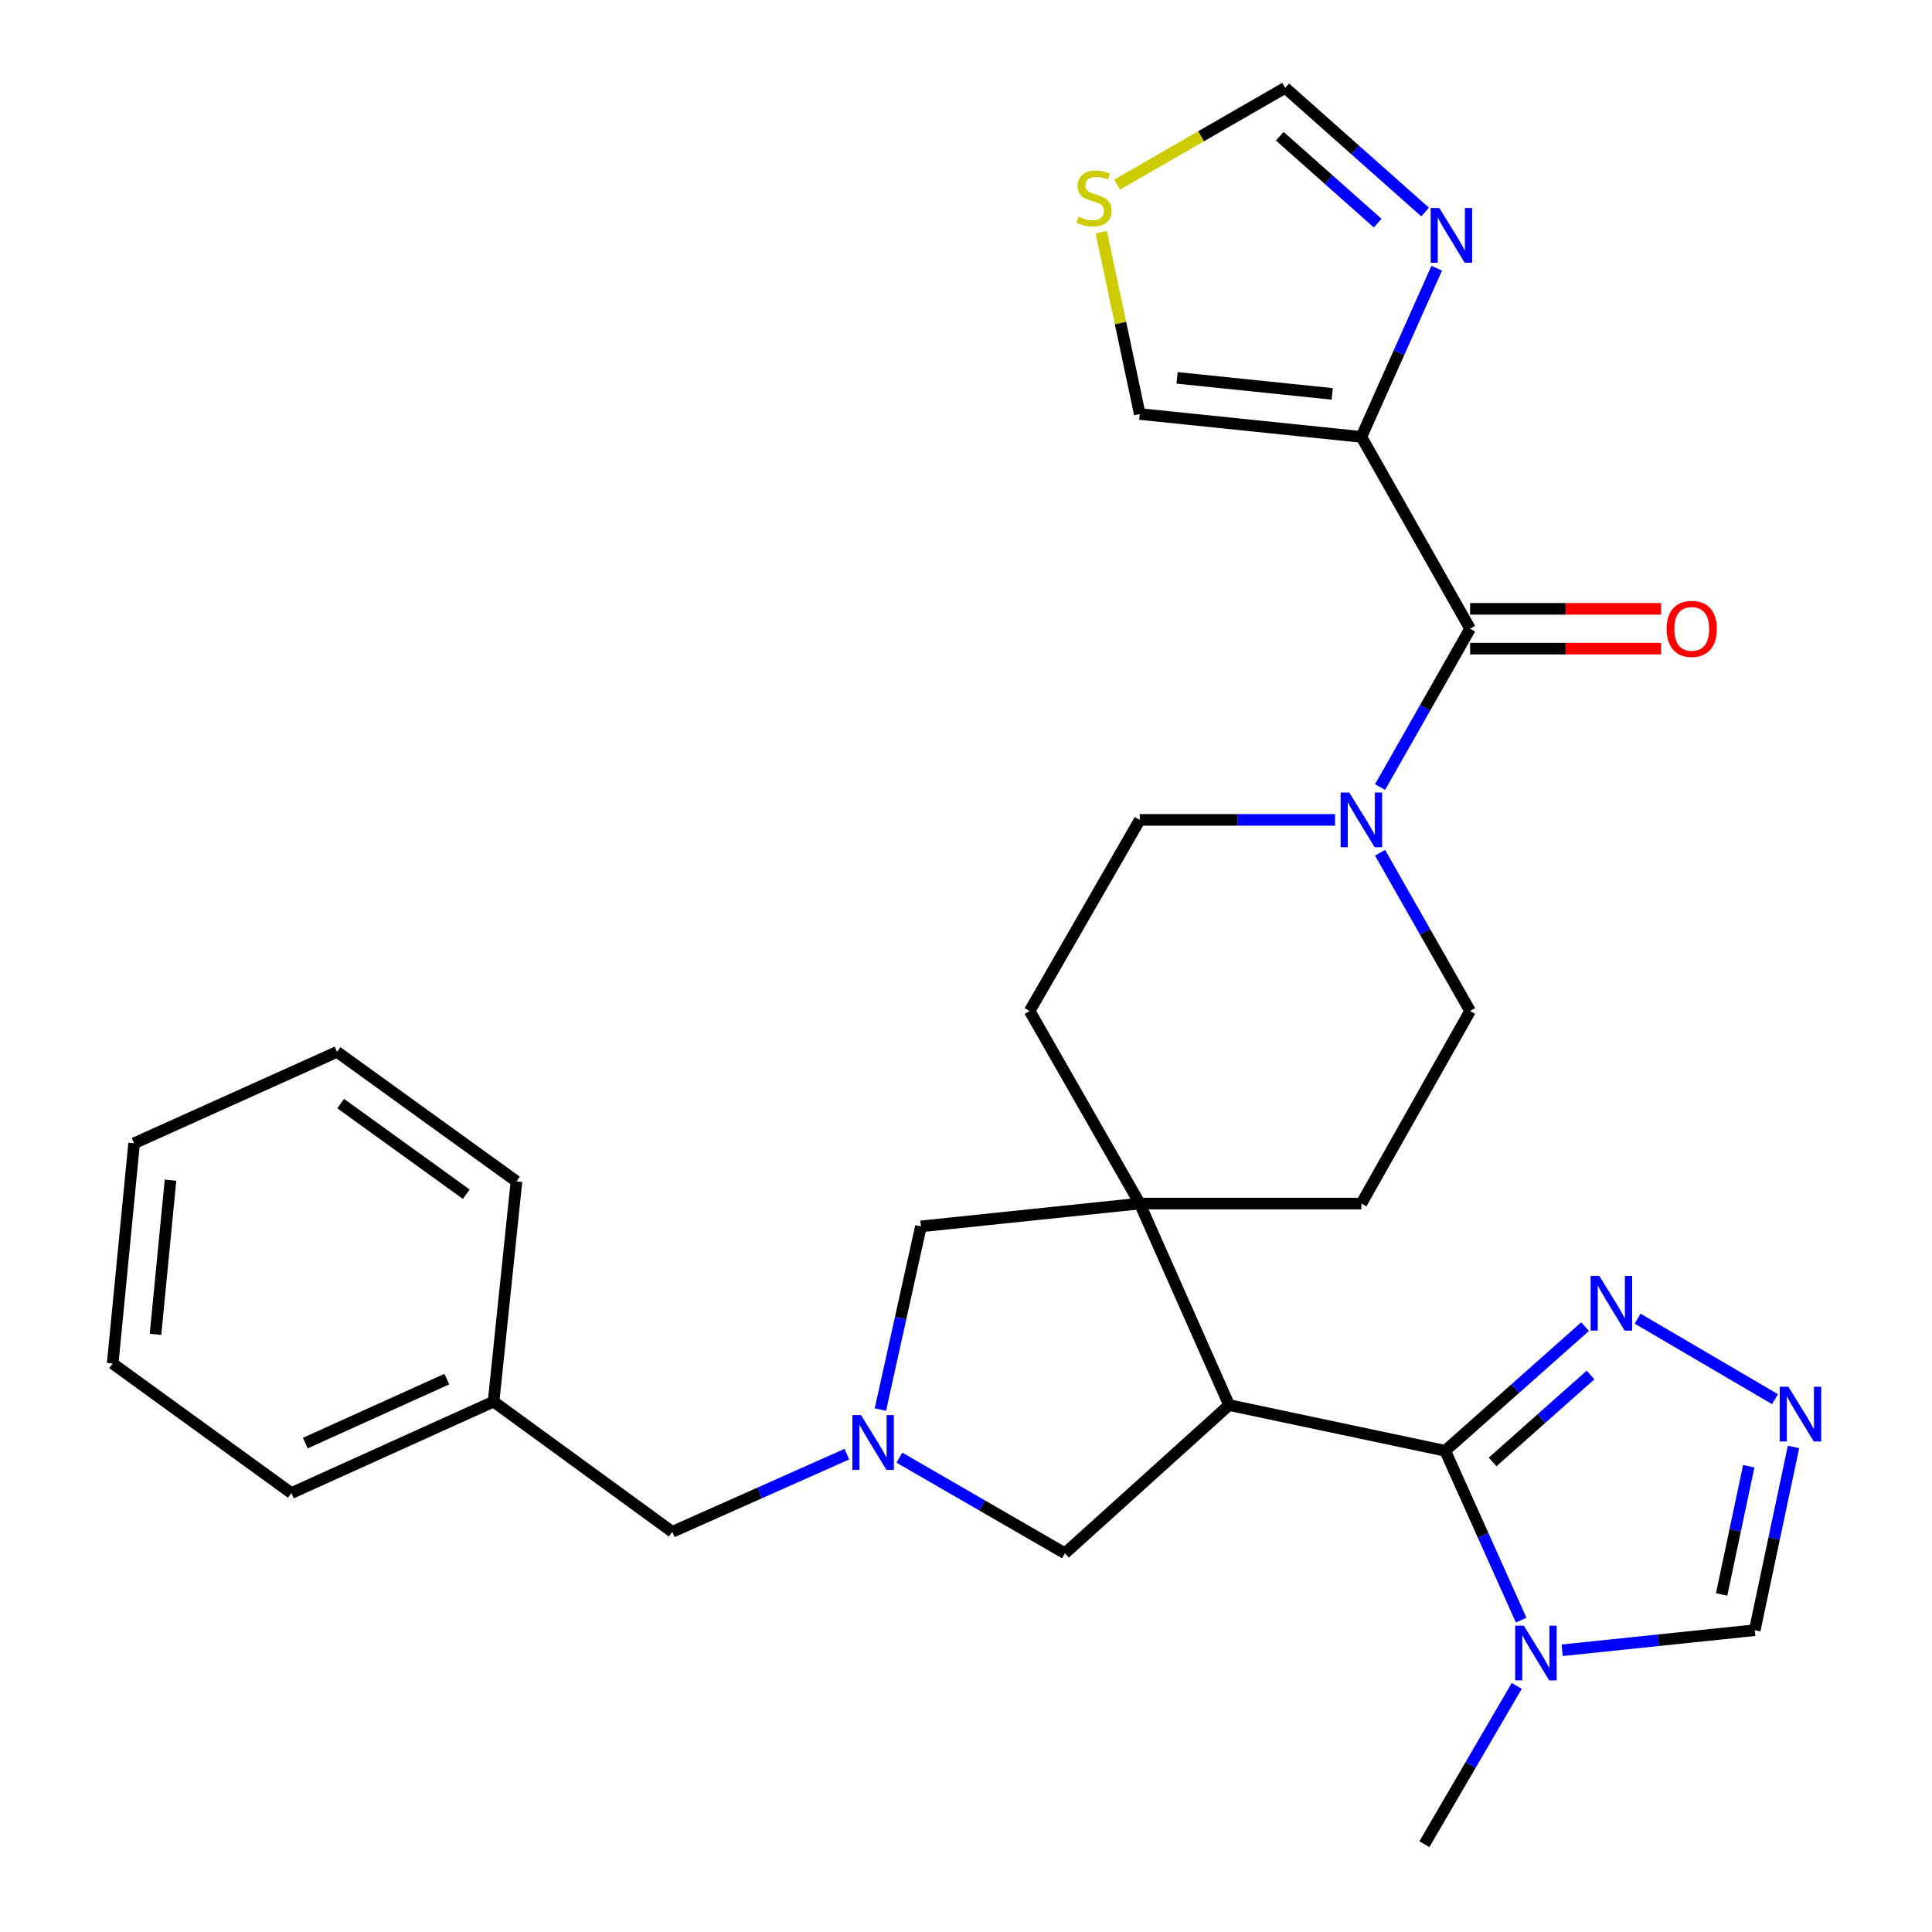 <?xml version='1.0' encoding='iso-8859-1'?>
<svg version='1.1' baseProfile='full'
              xmlns='http://www.w3.org/2000/svg'
                      xmlns:rdkit='http://www.rdkit.org/xml'
                      xmlns:xlink='http://www.w3.org/1999/xlink'
                  xml:space='preserve'
width='1000px' height='1000px' viewBox='0 0 1000 1000'>
<!-- END OF HEADER -->
<rect style='opacity:1.0;fill:#FFFFFF;stroke:none' width='1000' height='1000' x='0' y='0'> </rect>
<path class='bond-0' d='M 748.029,750.931 L 636.186,727.267' style='fill:none;fill-rule:evenodd;stroke:#000000;stroke-width:6px;stroke-linecap:butt;stroke-linejoin:miter;stroke-opacity:1' />
<path class='bond-3' d='M 748.029,750.931 L 767.689,794.751' style='fill:none;fill-rule:evenodd;stroke:#000000;stroke-width:6px;stroke-linecap:butt;stroke-linejoin:miter;stroke-opacity:1' />
<path class='bond-3' d='M 767.689,794.751 L 787.35,838.571' style='fill:none;fill-rule:evenodd;stroke:#0000FF;stroke-width:6px;stroke-linecap:butt;stroke-linejoin:miter;stroke-opacity:1' />
<path class='bond-6' d='M 748.029,750.931 L 784.235,718.794' style='fill:none;fill-rule:evenodd;stroke:#000000;stroke-width:6px;stroke-linecap:butt;stroke-linejoin:miter;stroke-opacity:1' />
<path class='bond-6' d='M 784.235,718.794 L 820.441,686.658' style='fill:none;fill-rule:evenodd;stroke:#0000FF;stroke-width:6px;stroke-linecap:butt;stroke-linejoin:miter;stroke-opacity:1' />
<path class='bond-6' d='M 772.563,756.694 L 797.908,734.199' style='fill:none;fill-rule:evenodd;stroke:#000000;stroke-width:6px;stroke-linecap:butt;stroke-linejoin:miter;stroke-opacity:1' />
<path class='bond-6' d='M 797.908,734.199 L 823.252,711.703' style='fill:none;fill-rule:evenodd;stroke:#0000FF;stroke-width:6px;stroke-linecap:butt;stroke-linejoin:miter;stroke-opacity:1' />
<path class='bond-2' d='M 636.186,727.267 L 589.934,622.954' style='fill:none;fill-rule:evenodd;stroke:#000000;stroke-width:6px;stroke-linecap:butt;stroke-linejoin:miter;stroke-opacity:1' />
<path class='bond-10' d='M 636.186,727.267 L 551.211,803.98' style='fill:none;fill-rule:evenodd;stroke:#000000;stroke-width:6px;stroke-linecap:butt;stroke-linejoin:miter;stroke-opacity:1' />
<path class='bond-1' d='M 704.649,226.138 L 760.925,325.427' style='fill:none;fill-rule:evenodd;stroke:#000000;stroke-width:6px;stroke-linecap:butt;stroke-linejoin:miter;stroke-opacity:1' />
<path class='bond-9' d='M 704.649,226.138 L 724.146,182.489' style='fill:none;fill-rule:evenodd;stroke:#000000;stroke-width:6px;stroke-linecap:butt;stroke-linejoin:miter;stroke-opacity:1' />
<path class='bond-9' d='M 724.146,182.489 L 743.643,138.84' style='fill:none;fill-rule:evenodd;stroke:#0000FF;stroke-width:6px;stroke-linecap:butt;stroke-linejoin:miter;stroke-opacity:1' />
<path class='bond-15' d='M 704.649,226.138 L 589.934,214.294' style='fill:none;fill-rule:evenodd;stroke:#000000;stroke-width:6px;stroke-linecap:butt;stroke-linejoin:miter;stroke-opacity:1' />
<path class='bond-15' d='M 689.557,203.873 L 609.256,195.582' style='fill:none;fill-rule:evenodd;stroke:#000000;stroke-width:6px;stroke-linecap:butt;stroke-linejoin:miter;stroke-opacity:1' />
<path class='bond-12' d='M 589.934,622.954 L 476.672,634.774' style='fill:none;fill-rule:evenodd;stroke:#000000;stroke-width:6px;stroke-linecap:butt;stroke-linejoin:miter;stroke-opacity:1' />
<path class='bond-16' d='M 589.934,622.954 L 532.948,523.298' style='fill:none;fill-rule:evenodd;stroke:#000000;stroke-width:6px;stroke-linecap:butt;stroke-linejoin:miter;stroke-opacity:1' />
<path class='bond-17' d='M 589.934,622.954 L 704.649,622.954' style='fill:none;fill-rule:evenodd;stroke:#000000;stroke-width:6px;stroke-linecap:butt;stroke-linejoin:miter;stroke-opacity:1' />
<path class='bond-11' d='M 808.577,854.181 L 858.415,848.98' style='fill:none;fill-rule:evenodd;stroke:#0000FF;stroke-width:6px;stroke-linecap:butt;stroke-linejoin:miter;stroke-opacity:1' />
<path class='bond-11' d='M 858.415,848.98 L 908.252,843.778' style='fill:none;fill-rule:evenodd;stroke:#000000;stroke-width:6px;stroke-linecap:butt;stroke-linejoin:miter;stroke-opacity:1' />
<path class='bond-22' d='M 785.058,872.623 L 761.159,913.584' style='fill:none;fill-rule:evenodd;stroke:#0000FF;stroke-width:6px;stroke-linecap:butt;stroke-linejoin:miter;stroke-opacity:1' />
<path class='bond-22' d='M 761.159,913.584 L 737.261,954.545' style='fill:none;fill-rule:evenodd;stroke:#000000;stroke-width:6px;stroke-linecap:butt;stroke-linejoin:miter;stroke-opacity:1' />
<path class='bond-4' d='M 760.925,325.427 L 737.623,366.398' style='fill:none;fill-rule:evenodd;stroke:#000000;stroke-width:6px;stroke-linecap:butt;stroke-linejoin:miter;stroke-opacity:1' />
<path class='bond-4' d='M 737.623,366.398 L 714.321,407.368' style='fill:none;fill-rule:evenodd;stroke:#0000FF;stroke-width:6px;stroke-linecap:butt;stroke-linejoin:miter;stroke-opacity:1' />
<path class='bond-20' d='M 760.925,335.726 L 810.348,335.726' style='fill:none;fill-rule:evenodd;stroke:#000000;stroke-width:6px;stroke-linecap:butt;stroke-linejoin:miter;stroke-opacity:1' />
<path class='bond-20' d='M 810.348,335.726 L 859.772,335.726' style='fill:none;fill-rule:evenodd;stroke:#FF0000;stroke-width:6px;stroke-linecap:butt;stroke-linejoin:miter;stroke-opacity:1' />
<path class='bond-20' d='M 760.925,315.129 L 810.348,315.129' style='fill:none;fill-rule:evenodd;stroke:#000000;stroke-width:6px;stroke-linecap:butt;stroke-linejoin:miter;stroke-opacity:1' />
<path class='bond-20' d='M 810.348,315.129 L 859.772,315.129' style='fill:none;fill-rule:evenodd;stroke:#FF0000;stroke-width:6px;stroke-linecap:butt;stroke-linejoin:miter;stroke-opacity:1' />
<path class='bond-5' d='M 465.528,754.478 L 508.37,779.229' style='fill:none;fill-rule:evenodd;stroke:#0000FF;stroke-width:6px;stroke-linecap:butt;stroke-linejoin:miter;stroke-opacity:1' />
<path class='bond-5' d='M 508.37,779.229 L 551.211,803.98' style='fill:none;fill-rule:evenodd;stroke:#000000;stroke-width:6px;stroke-linecap:butt;stroke-linejoin:miter;stroke-opacity:1' />
<path class='bond-21' d='M 438.337,752.661 L 393.156,772.765' style='fill:none;fill-rule:evenodd;stroke:#0000FF;stroke-width:6px;stroke-linecap:butt;stroke-linejoin:miter;stroke-opacity:1' />
<path class='bond-21' d='M 393.156,772.765 L 347.974,792.869' style='fill:none;fill-rule:evenodd;stroke:#000000;stroke-width:6px;stroke-linecap:butt;stroke-linejoin:miter;stroke-opacity:1' />
<path class='bond-30' d='M 455.689,729.593 L 466.18,682.184' style='fill:none;fill-rule:evenodd;stroke:#0000FF;stroke-width:6px;stroke-linecap:butt;stroke-linejoin:miter;stroke-opacity:1' />
<path class='bond-30' d='M 466.18,682.184 L 476.672,634.774' style='fill:none;fill-rule:evenodd;stroke:#000000;stroke-width:6px;stroke-linecap:butt;stroke-linejoin:miter;stroke-opacity:1' />
<path class='bond-8' d='M 847.632,682.53 L 918.733,724.208' style='fill:none;fill-rule:evenodd;stroke:#0000FF;stroke-width:6px;stroke-linecap:butt;stroke-linejoin:miter;stroke-opacity:1' />
<path class='bond-7' d='M 714.323,441.379 L 737.624,482.338' style='fill:none;fill-rule:evenodd;stroke:#0000FF;stroke-width:6px;stroke-linecap:butt;stroke-linejoin:miter;stroke-opacity:1' />
<path class='bond-7' d='M 737.624,482.338 L 760.925,523.298' style='fill:none;fill-rule:evenodd;stroke:#000000;stroke-width:6px;stroke-linecap:butt;stroke-linejoin:miter;stroke-opacity:1' />
<path class='bond-31' d='M 691.041,424.374 L 640.487,424.374' style='fill:none;fill-rule:evenodd;stroke:#0000FF;stroke-width:6px;stroke-linecap:butt;stroke-linejoin:miter;stroke-opacity:1' />
<path class='bond-31' d='M 640.487,424.374 L 589.934,424.374' style='fill:none;fill-rule:evenodd;stroke:#000000;stroke-width:6px;stroke-linecap:butt;stroke-linejoin:miter;stroke-opacity:1' />
<path class='bond-29' d='M 928.315,748.954 L 918.283,796.366' style='fill:none;fill-rule:evenodd;stroke:#0000FF;stroke-width:6px;stroke-linecap:butt;stroke-linejoin:miter;stroke-opacity:1' />
<path class='bond-29' d='M 918.283,796.366 L 908.252,843.778' style='fill:none;fill-rule:evenodd;stroke:#000000;stroke-width:6px;stroke-linecap:butt;stroke-linejoin:miter;stroke-opacity:1' />
<path class='bond-29' d='M 905.154,758.914 L 898.132,792.102' style='fill:none;fill-rule:evenodd;stroke:#0000FF;stroke-width:6px;stroke-linecap:butt;stroke-linejoin:miter;stroke-opacity:1' />
<path class='bond-29' d='M 898.132,792.102 L 891.11,825.291' style='fill:none;fill-rule:evenodd;stroke:#000000;stroke-width:6px;stroke-linecap:butt;stroke-linejoin:miter;stroke-opacity:1' />
<path class='bond-14' d='M 737.628,109.737 L 701.422,77.596' style='fill:none;fill-rule:evenodd;stroke:#0000FF;stroke-width:6px;stroke-linecap:butt;stroke-linejoin:miter;stroke-opacity:1' />
<path class='bond-14' d='M 701.422,77.596 L 665.217,45.455' style='fill:none;fill-rule:evenodd;stroke:#000000;stroke-width:6px;stroke-linecap:butt;stroke-linejoin:miter;stroke-opacity:1' />
<path class='bond-14' d='M 713.092,115.498 L 687.748,92.999' style='fill:none;fill-rule:evenodd;stroke:#0000FF;stroke-width:6px;stroke-linecap:butt;stroke-linejoin:miter;stroke-opacity:1' />
<path class='bond-14' d='M 687.748,92.999 L 662.404,70.5' style='fill:none;fill-rule:evenodd;stroke:#000000;stroke-width:6px;stroke-linecap:butt;stroke-linejoin:miter;stroke-opacity:1' />
<path class='bond-13' d='M 570.023,120.178 L 579.978,167.236' style='fill:none;fill-rule:evenodd;stroke:#CCCC00;stroke-width:6px;stroke-linecap:butt;stroke-linejoin:miter;stroke-opacity:1' />
<path class='bond-13' d='M 579.978,167.236 L 589.934,214.294' style='fill:none;fill-rule:evenodd;stroke:#000000;stroke-width:6px;stroke-linecap:butt;stroke-linejoin:miter;stroke-opacity:1' />
<path class='bond-33' d='M 578.205,95.567 L 621.711,70.511' style='fill:none;fill-rule:evenodd;stroke:#CCCC00;stroke-width:6px;stroke-linecap:butt;stroke-linejoin:miter;stroke-opacity:1' />
<path class='bond-33' d='M 621.711,70.511 L 665.217,45.455' style='fill:none;fill-rule:evenodd;stroke:#000000;stroke-width:6px;stroke-linecap:butt;stroke-linejoin:miter;stroke-opacity:1' />
<path class='bond-19' d='M 532.948,523.298 L 589.934,424.374' style='fill:none;fill-rule:evenodd;stroke:#000000;stroke-width:6px;stroke-linecap:butt;stroke-linejoin:miter;stroke-opacity:1' />
<path class='bond-18' d='M 704.649,622.954 L 760.925,523.298' style='fill:none;fill-rule:evenodd;stroke:#000000;stroke-width:6px;stroke-linecap:butt;stroke-linejoin:miter;stroke-opacity:1' />
<path class='bond-23' d='M 347.974,792.869 L 255.47,725.482' style='fill:none;fill-rule:evenodd;stroke:#000000;stroke-width:6px;stroke-linecap:butt;stroke-linejoin:miter;stroke-opacity:1' />
<path class='bond-24' d='M 255.47,725.482 L 150.813,772.81' style='fill:none;fill-rule:evenodd;stroke:#000000;stroke-width:6px;stroke-linecap:butt;stroke-linejoin:miter;stroke-opacity:1' />
<path class='bond-24' d='M 231.285,713.814 L 158.025,746.943' style='fill:none;fill-rule:evenodd;stroke:#000000;stroke-width:6px;stroke-linecap:butt;stroke-linejoin:miter;stroke-opacity:1' />
<path class='bond-25' d='M 255.47,725.482 L 267.325,611.477' style='fill:none;fill-rule:evenodd;stroke:#000000;stroke-width:6px;stroke-linecap:butt;stroke-linejoin:miter;stroke-opacity:1' />
<path class='bond-27' d='M 150.813,772.81 L 58.321,705.766' style='fill:none;fill-rule:evenodd;stroke:#000000;stroke-width:6px;stroke-linecap:butt;stroke-linejoin:miter;stroke-opacity:1' />
<path class='bond-26' d='M 267.325,611.477 L 174.454,544.456' style='fill:none;fill-rule:evenodd;stroke:#000000;stroke-width:6px;stroke-linecap:butt;stroke-linejoin:miter;stroke-opacity:1' />
<path class='bond-26' d='M 241.341,618.126 L 176.332,571.211' style='fill:none;fill-rule:evenodd;stroke:#000000;stroke-width:6px;stroke-linecap:butt;stroke-linejoin:miter;stroke-opacity:1' />
<path class='bond-28' d='M 174.454,544.456 L 69.42,591.76' style='fill:none;fill-rule:evenodd;stroke:#000000;stroke-width:6px;stroke-linecap:butt;stroke-linejoin:miter;stroke-opacity:1' />
<path class='bond-32' d='M 58.321,705.766 L 69.42,591.76' style='fill:none;fill-rule:evenodd;stroke:#000000;stroke-width:6px;stroke-linecap:butt;stroke-linejoin:miter;stroke-opacity:1' />
<path class='bond-32' d='M 80.486,690.661 L 88.255,610.857' style='fill:none;fill-rule:evenodd;stroke:#000000;stroke-width:6px;stroke-linecap:butt;stroke-linejoin:miter;stroke-opacity:1' />
<path  class='atom-4' d='M 788.73 841.439
L 798.01 856.439
Q 798.93 857.919, 800.41 860.599
Q 801.89 863.279, 801.97 863.439
L 801.97 841.439
L 805.73 841.439
L 805.73 869.759
L 801.85 869.759
L 791.89 853.359
Q 790.73 851.439, 789.49 849.239
Q 788.29 847.039, 787.93 846.359
L 787.93 869.759
L 784.25 869.759
L 784.25 841.439
L 788.73 841.439
' fill='#0000FF'/>
<path  class='atom-6' d='M 445.661 732.457
L 454.941 747.457
Q 455.861 748.937, 457.341 751.617
Q 458.821 754.297, 458.901 754.457
L 458.901 732.457
L 462.661 732.457
L 462.661 760.777
L 458.781 760.777
L 448.821 744.377
Q 447.661 742.457, 446.421 740.257
Q 445.221 738.057, 444.861 737.377
L 444.861 760.777
L 441.181 760.777
L 441.181 732.457
L 445.661 732.457
' fill='#0000FF'/>
<path  class='atom-7' d='M 827.796 660.413
L 837.076 675.413
Q 837.996 676.893, 839.476 679.573
Q 840.956 682.253, 841.036 682.413
L 841.036 660.413
L 844.796 660.413
L 844.796 688.733
L 840.916 688.733
L 830.956 672.333
Q 829.796 670.413, 828.556 668.213
Q 827.356 666.013, 826.996 665.333
L 826.996 688.733
L 823.316 688.733
L 823.316 660.413
L 827.796 660.413
' fill='#0000FF'/>
<path  class='atom-8' d='M 698.389 410.214
L 707.669 425.214
Q 708.589 426.694, 710.069 429.374
Q 711.549 432.054, 711.629 432.214
L 711.629 410.214
L 715.389 410.214
L 715.389 438.534
L 711.509 438.534
L 701.549 422.134
Q 700.389 420.214, 699.149 418.014
Q 697.949 415.814, 697.589 415.134
L 697.589 438.534
L 693.909 438.534
L 693.909 410.214
L 698.389 410.214
' fill='#0000FF'/>
<path  class='atom-9' d='M 925.656 717.776
L 934.936 732.776
Q 935.856 734.256, 937.336 736.936
Q 938.816 739.616, 938.896 739.776
L 938.896 717.776
L 942.656 717.776
L 942.656 746.096
L 938.776 746.096
L 928.816 729.696
Q 927.656 727.776, 926.416 725.576
Q 925.216 723.376, 924.856 722.696
L 924.856 746.096
L 921.176 746.096
L 921.176 717.776
L 925.656 717.776
' fill='#0000FF'/>
<path  class='atom-10' d='M 744.984 107.664
L 754.264 122.664
Q 755.184 124.144, 756.664 126.824
Q 758.144 129.504, 758.224 129.664
L 758.224 107.664
L 761.984 107.664
L 761.984 135.984
L 758.104 135.984
L 748.144 119.584
Q 746.984 117.664, 745.744 115.464
Q 744.544 113.264, 744.184 112.584
L 744.184 135.984
L 740.504 135.984
L 740.504 107.664
L 744.984 107.664
' fill='#0000FF'/>
<path  class='atom-14' d='M 558.27 112.16
Q 558.59 112.28, 559.91 112.84
Q 561.23 113.4, 562.67 113.76
Q 564.15 114.08, 565.59 114.08
Q 568.27 114.08, 569.83 112.8
Q 571.39 111.48, 571.39 109.2
Q 571.39 107.64, 570.59 106.68
Q 569.83 105.72, 568.63 105.2
Q 567.43 104.68, 565.43 104.08
Q 562.91 103.32, 561.39 102.6
Q 559.91 101.88, 558.83 100.36
Q 557.79 98.84, 557.79 96.28
Q 557.79 92.72, 560.19 90.52
Q 562.63 88.32, 567.43 88.32
Q 570.71 88.32, 574.43 89.88
L 573.51 92.96
Q 570.11 91.56, 567.55 91.56
Q 564.79 91.56, 563.27 92.72
Q 561.75 93.84, 561.79 95.8
Q 561.79 97.32, 562.55 98.24
Q 563.35 99.16, 564.47 99.68
Q 565.63 100.2, 567.55 100.8
Q 570.11 101.6, 571.63 102.4
Q 573.15 103.2, 574.23 104.84
Q 575.35 106.44, 575.35 109.2
Q 575.35 113.12, 572.71 115.24
Q 570.11 117.32, 565.75 117.32
Q 563.23 117.32, 561.31 116.76
Q 559.43 116.24, 557.19 115.32
L 558.27 112.16
' fill='#CCCC00'/>
<path  class='atom-21' d='M 862.64 325.507
Q 862.64 318.707, 866 314.907
Q 869.36 311.107, 875.64 311.107
Q 881.92 311.107, 885.28 314.907
Q 888.64 318.707, 888.64 325.507
Q 888.64 332.387, 885.24 336.307
Q 881.84 340.187, 875.64 340.187
Q 869.4 340.187, 866 336.307
Q 862.64 332.427, 862.64 325.507
M 875.64 336.987
Q 879.96 336.987, 882.28 334.107
Q 884.64 331.187, 884.64 325.507
Q 884.64 319.947, 882.28 317.147
Q 879.96 314.307, 875.64 314.307
Q 871.32 314.307, 868.96 317.107
Q 866.64 319.907, 866.64 325.507
Q 866.64 331.227, 868.96 334.107
Q 871.32 336.987, 875.64 336.987
' fill='#FF0000'/>
</svg>
